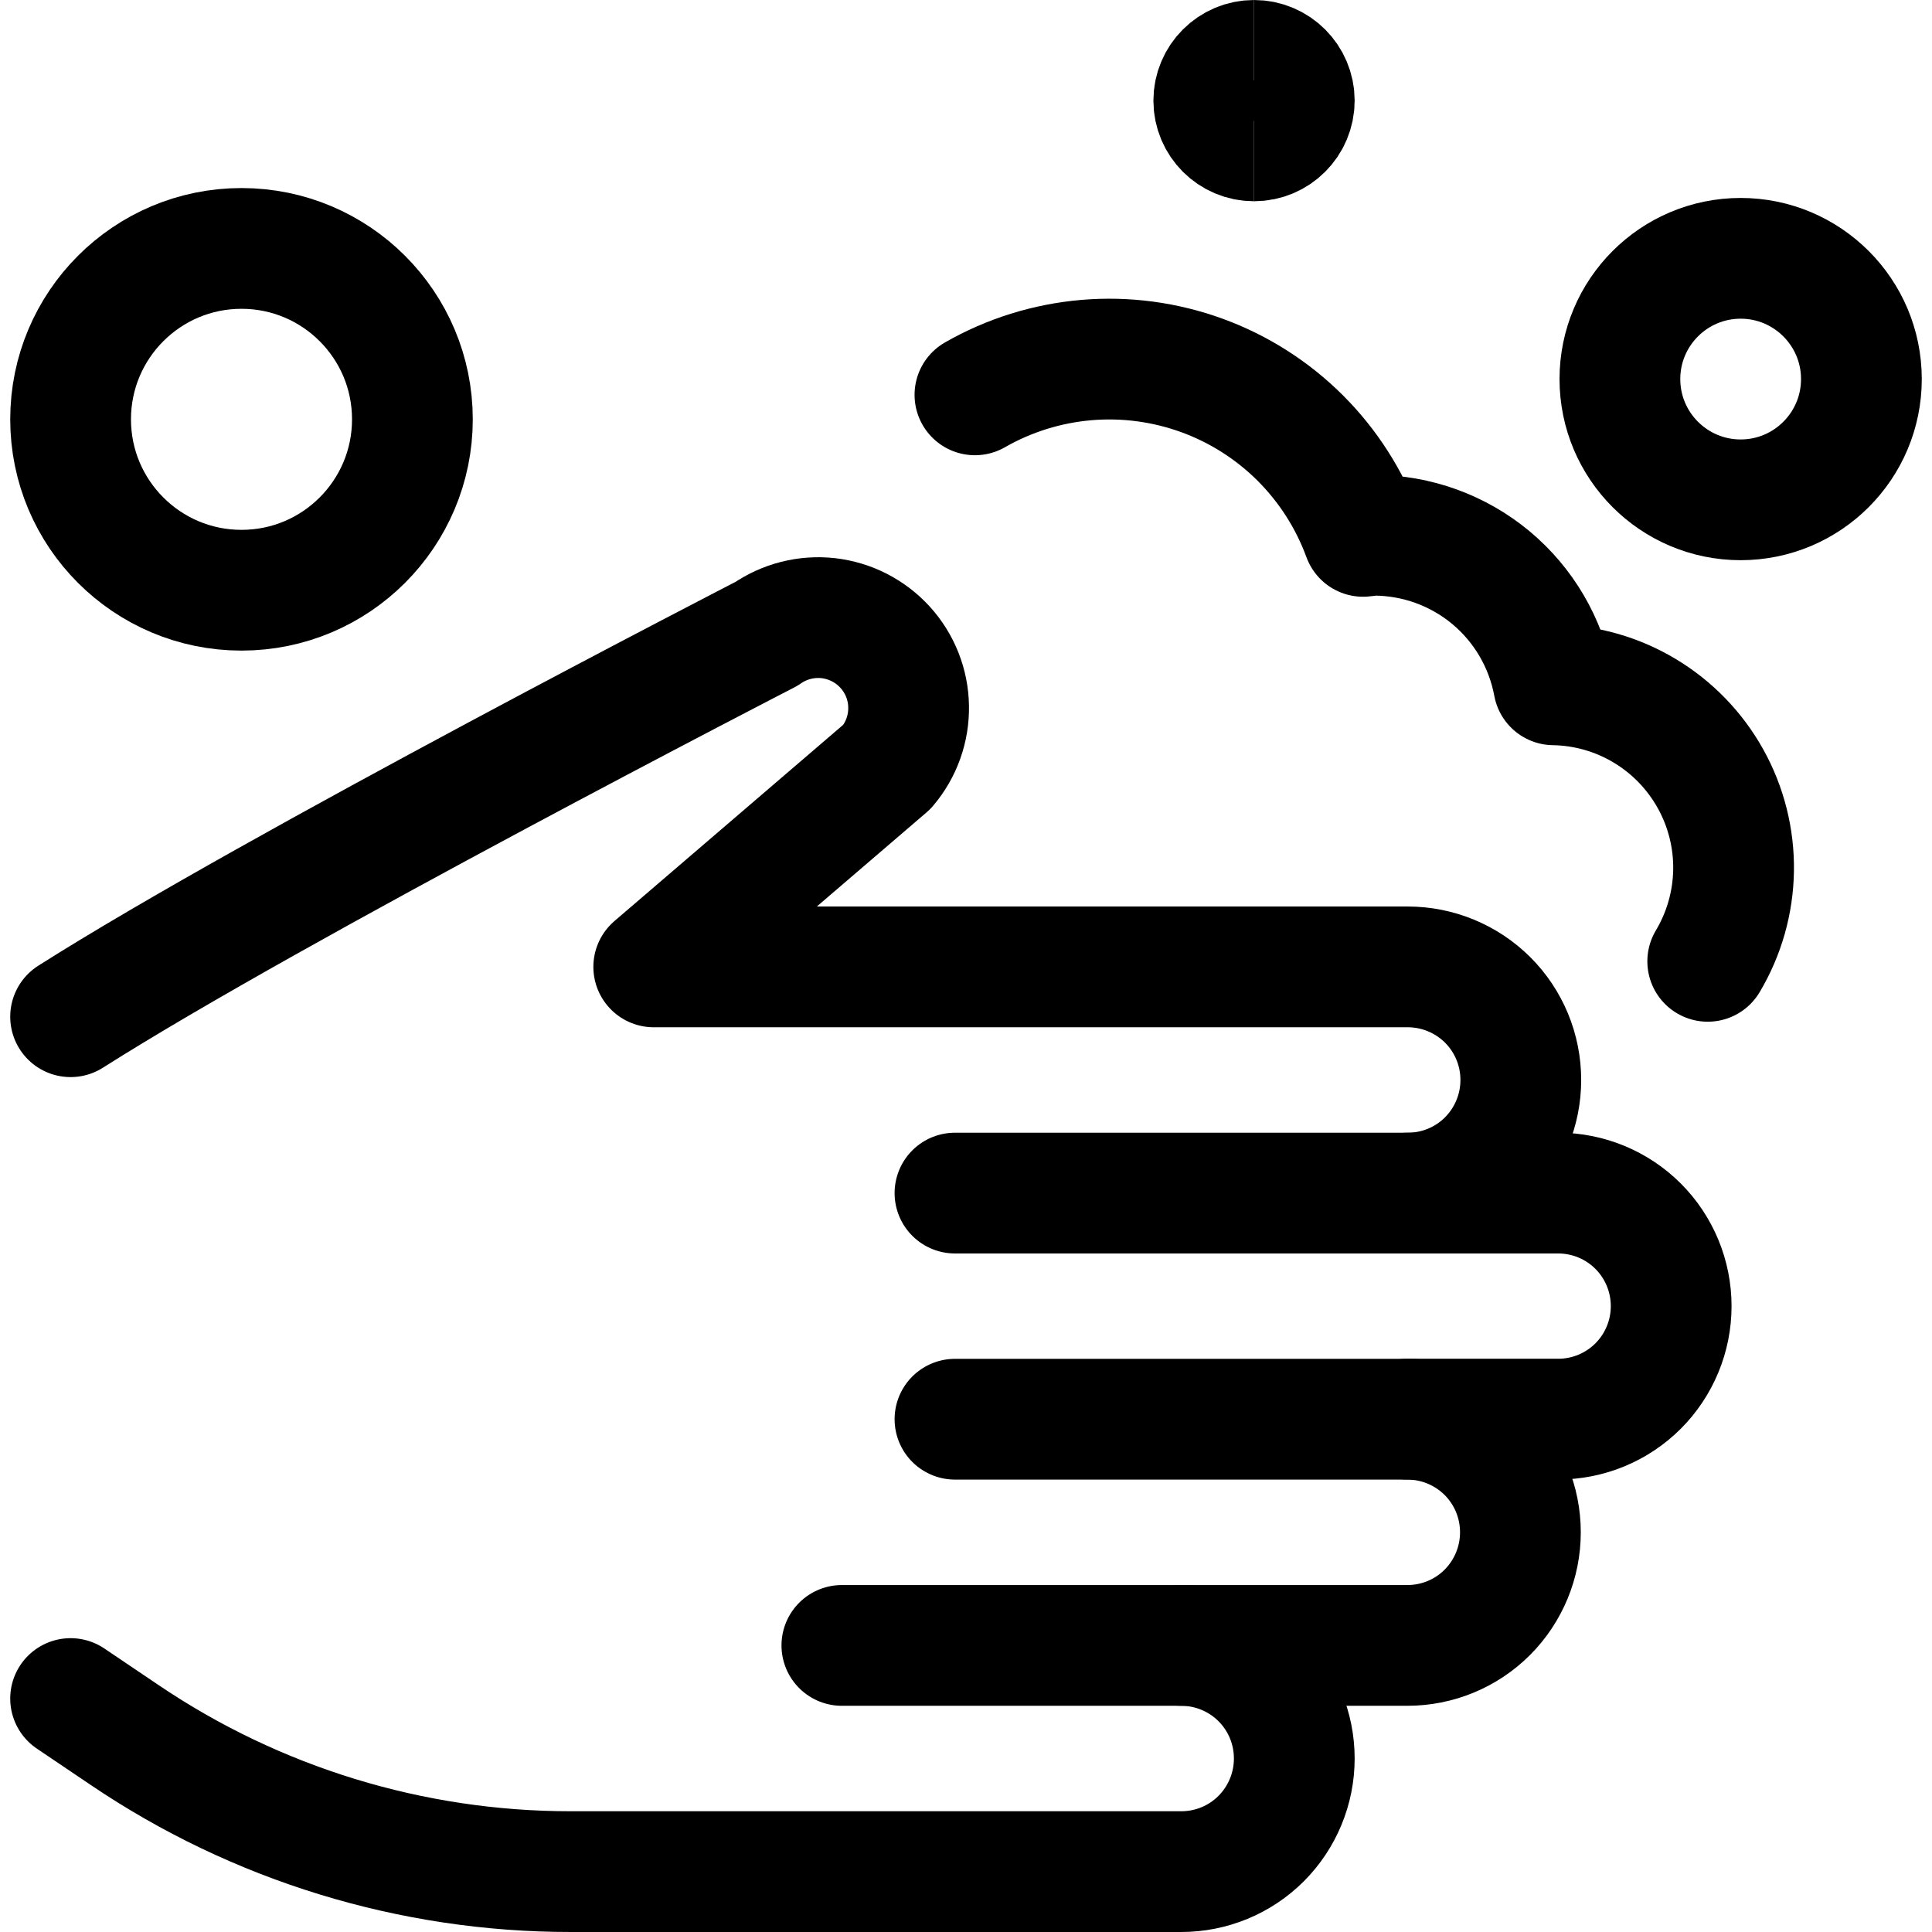 <svg xmlns="http://www.w3.org/2000/svg" fill="none" viewBox="0 0 24 24" id="Washing-Hand--Streamline-Ultimate"><desc>Washing Hand Streamline Icon: https://streamlinehq.com</desc><path stroke="#000000" stroke-linecap="round" stroke-linejoin="round" d="M17.482 14.821h1.874c0.372 0 0.73 0.148 0.993 0.411 0.263 0.263 0.411 0.621 0.411 0.993 0 0.372 -0.148 0.73 -0.411 0.993 -0.263 0.263 -0.621 0.411 -0.993 0.411h-1.874" stroke-width="1.5"></path><path stroke="#000000" stroke-linecap="round" stroke-linejoin="round" d="M11.863 17.63h5.619c0.373 0 0.73 0.148 0.994 0.411 0.264 0.264 0.411 0.621 0.411 0.994 0 0.373 -0.148 0.73 -0.411 0.994 -0.264 0.264 -0.621 0.411 -0.994 0.411h-2.809" stroke-width="1.5"></path><path stroke="#000000" stroke-linecap="round" stroke-linejoin="round" d="M0.877 12.63C3.417 11.017 9.521 7.874 9.521 7.874c0.224 -0.156 0.497 -0.225 0.768 -0.195 0.271 0.031 0.522 0.159 0.706 0.361 0.184 0.202 0.288 0.464 0.292 0.737 0.005 0.273 -0.09 0.538 -0.266 0.746L8.121 12.011H17.487c0.373 0 0.73 0.148 0.994 0.411 0.264 0.264 0.411 0.621 0.411 0.994 0 0.373 -0.148 0.73 -0.411 0.994 -0.264 0.264 -0.621 0.411 -0.994 0.411h-5.624" stroke-width="1.5"></path><path stroke="#000000" stroke-linecap="round" stroke-linejoin="round" d="M10.458 20.44h4.215c0.373 0 0.73 0.148 0.994 0.411 0.264 0.264 0.411 0.621 0.411 0.994 0 0.373 -0.148 0.73 -0.411 0.994 -0.264 0.264 -0.621 0.411 -0.994 0.411H7.092c-1.978 0.001 -3.91 -0.591 -5.548 -1.7l-0.667 -0.45" stroke-width="1.5"></path><path stroke="#000000" stroke-linecap="round" stroke-linejoin="round" d="M21.214 11.942c0.204 -0.342 0.315 -0.732 0.321 -1.13 0.006 -0.398 -0.093 -0.791 -0.287 -1.139 -0.194 -0.348 -0.476 -0.639 -0.818 -0.844 -0.342 -0.205 -0.732 -0.316 -1.13 -0.322 -0.097 -0.522 -0.373 -0.993 -0.78 -1.332 -0.408 -0.339 -0.921 -0.525 -1.452 -0.526 -0.046 0 -0.09 0.011 -0.135 0.014 -0.168 -0.459 -0.435 -0.876 -0.78 -1.221 -0.346 -0.345 -0.763 -0.611 -1.222 -0.778 -0.459 -0.167 -0.95 -0.233 -1.437 -0.191 -0.487 0.042 -0.959 0.189 -1.383 0.432" stroke-width="1.5"></path><path stroke="#000000" stroke-linecap="round" stroke-linejoin="round" d="M3 7.332c1.173 0 2.123 -0.951 2.123 -2.123 0 -1.173 -0.951 -2.123 -2.123 -2.123 -1.173 0 -2.123 0.951 -2.123 2.123 0 1.173 0.951 2.123 2.123 2.123Z" stroke-width="1.5"></path><path stroke="#000000" stroke-linecap="round" stroke-linejoin="round" d="M21.623 6.209c0.828 0 1.5 -0.672 1.5 -1.5 0 -0.828 -0.672 -1.5 -1.5 -1.5s-1.5 0.672 -1.5 1.5c0 0.828 0.672 1.5 1.5 1.5Z" stroke-width="1.5"></path><path stroke="#000000" d="M15.578 1.75c-0.276 0 -0.5 -0.224 -0.5 -0.5 0 -0.276 0.224 -0.5 0.5 -0.5" stroke-width="1.5"></path><path stroke="#000000" d="M15.578 1.75c0.276 0 0.5 -0.224 0.5 -0.5 0 -0.276 -0.224 -0.5 -0.5 -0.5" stroke-width="1.5"></path></svg>